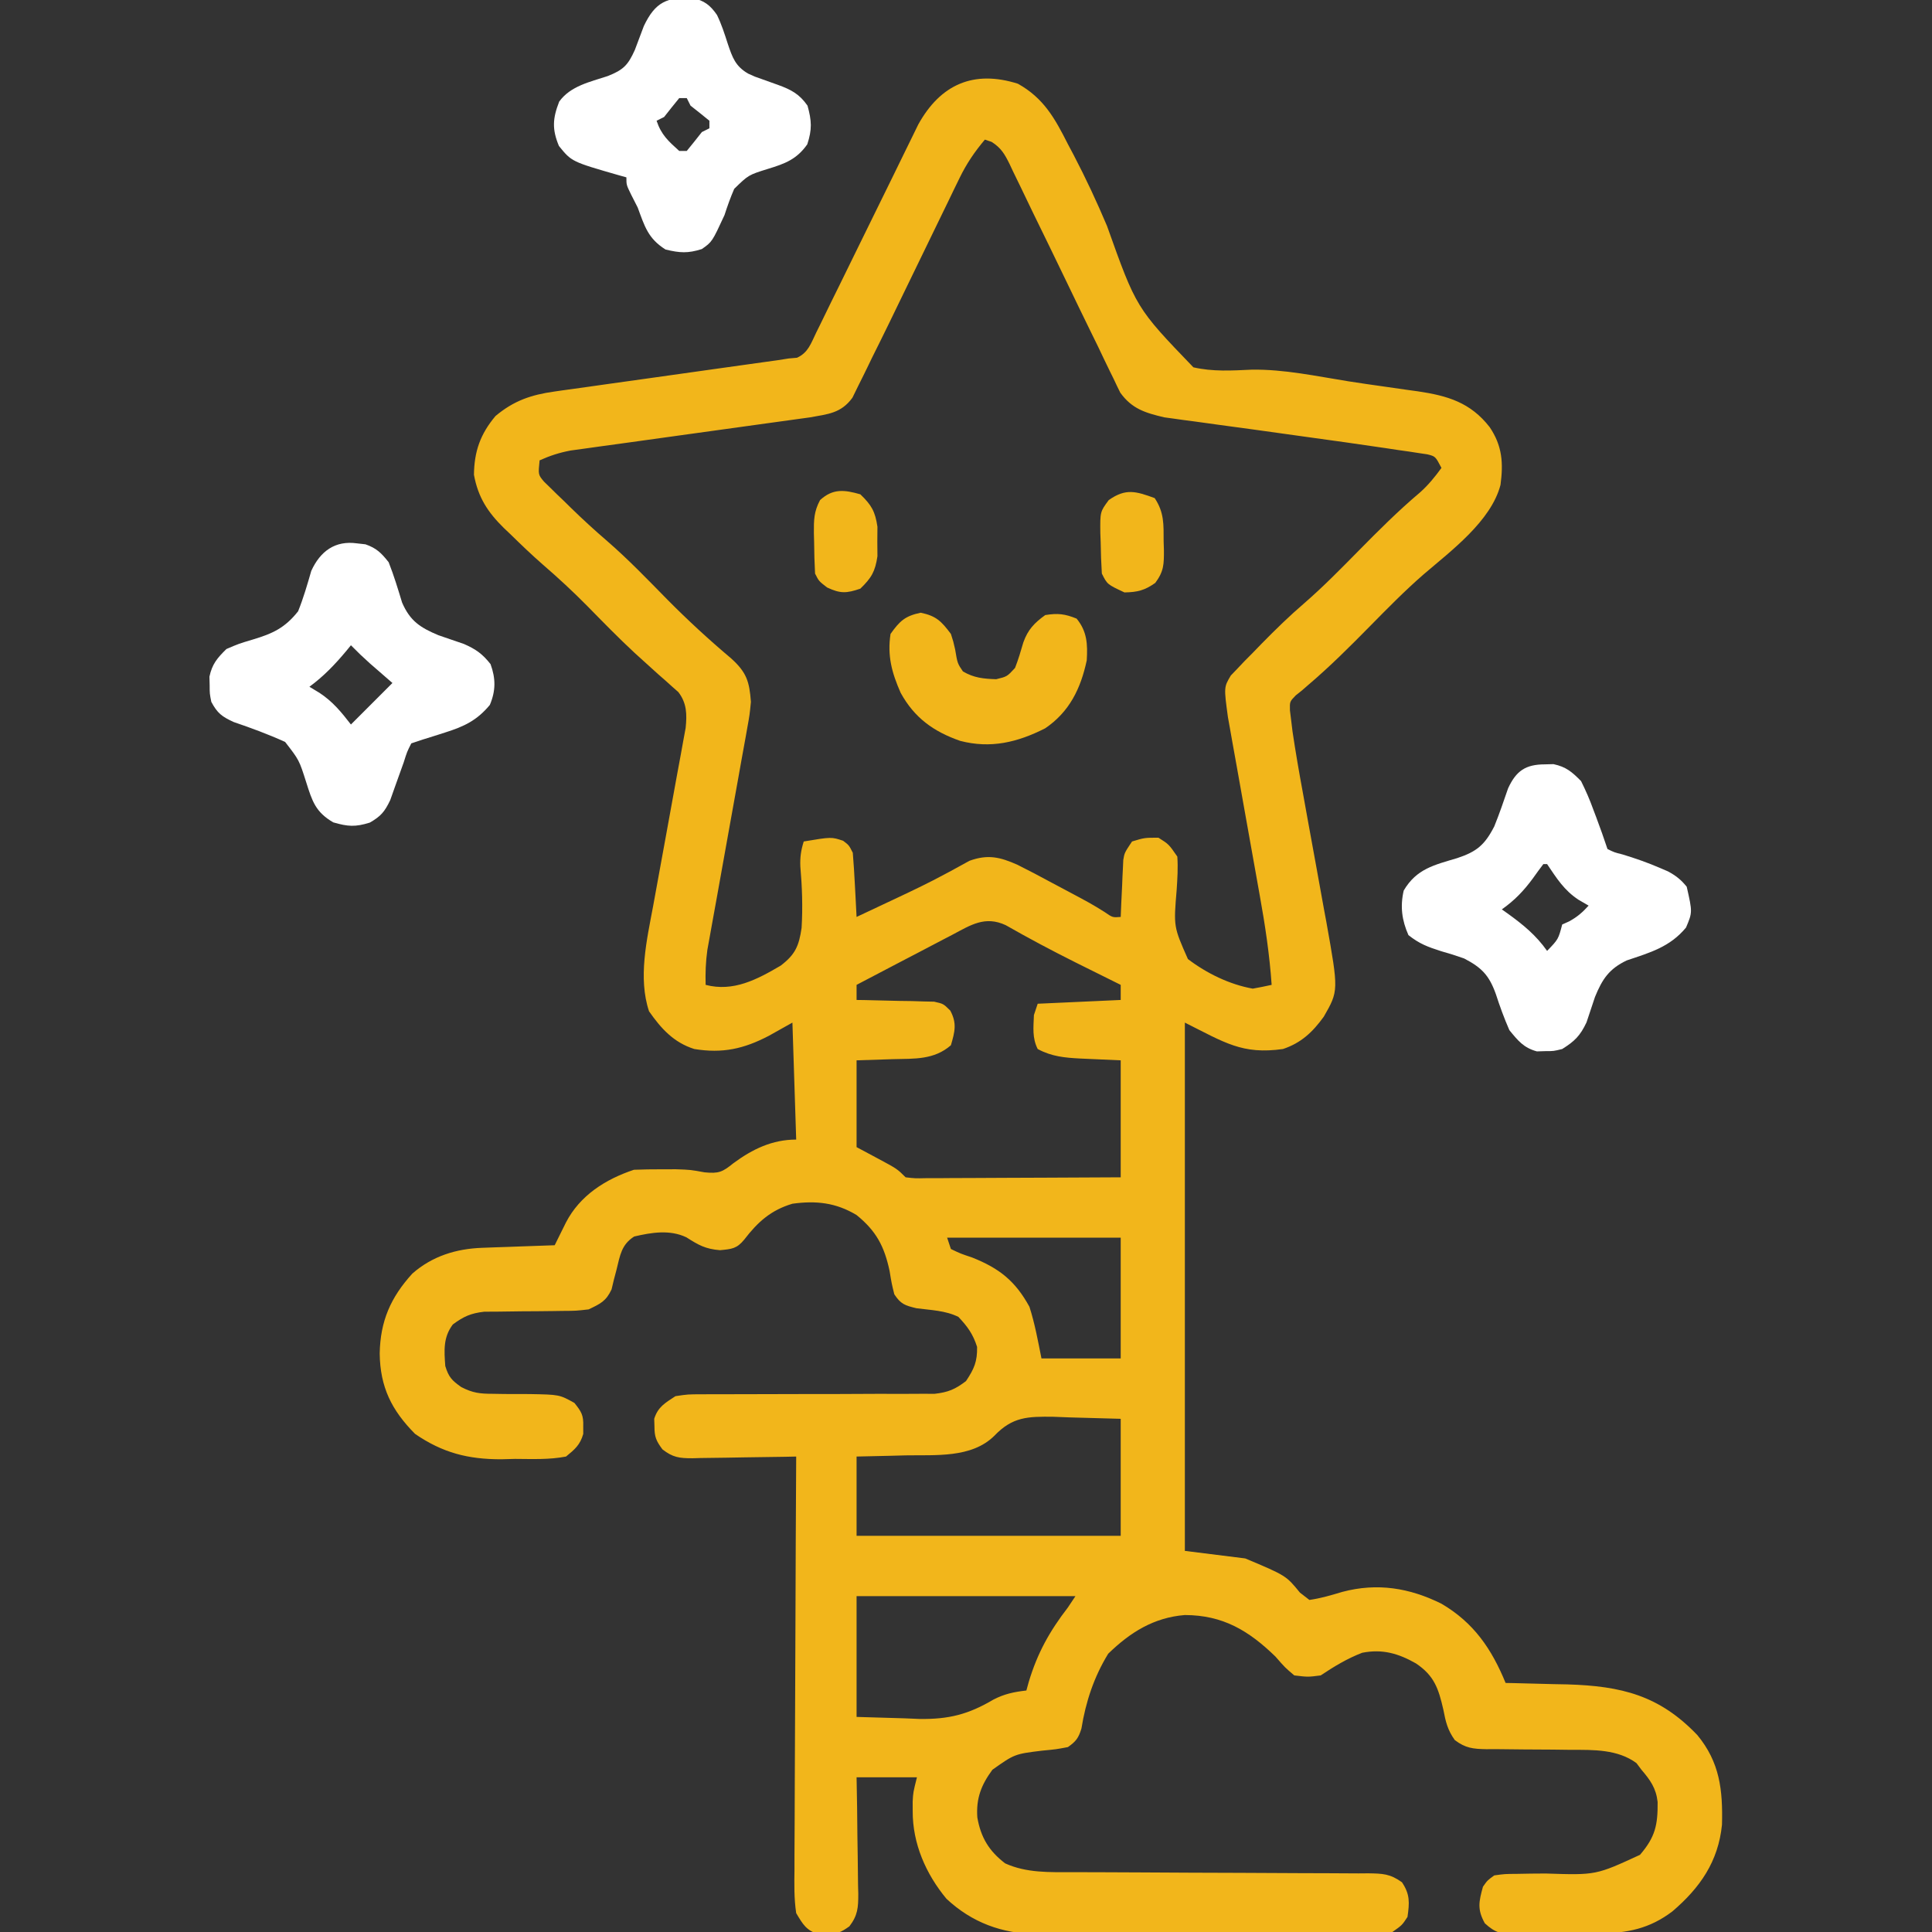 <svg xmlns="http://www.w3.org/2000/svg" width="512" height="512" viewBox="0 0 512 512" fill="none"><rect x="0" y="0" width="512" height="512" fill="#333333" stroke="none"/><g clip-path="url(#clip0_10072_320)"><path d="M269.75 22.188C276.621 26.019 279.574 31.408 283 38.188C283.505 39.14 284.01 40.092 284.531 41.074C287.755 47.243 290.66 53.472 293.371 59.885C301.12 81.618 301.12 81.618 316.262 97.344C321.385 98.527 326.467 98.207 331.689 97.966C340.299 97.824 348.935 99.71 357.407 101.06C360.581 101.556 363.759 102.014 366.941 102.46C368.932 102.745 370.923 103.031 372.914 103.317C374.283 103.504 374.283 103.504 375.68 103.695C383.636 104.872 389.682 106.653 394.773 113.188C398.13 118.147 398.422 122.695 397.652 128.492C395.152 138.105 384.536 145.978 377.305 152.184C372.289 156.543 367.661 161.268 363 166C357.714 171.367 352.435 176.647 346.691 181.527C346.133 182.013 345.575 182.499 345 183C344.467 183.425 343.933 183.85 343.384 184.288C341.79 185.925 341.79 185.925 341.845 188.237C341.952 189.104 342.059 189.972 342.17 190.865C342.289 191.848 342.408 192.83 342.531 193.843C343.342 199.302 344.282 204.729 345.285 210.156C345.738 212.668 346.19 215.18 346.643 217.692C347.352 221.602 348.065 225.512 348.782 229.421C349.479 233.227 350.164 237.035 350.848 240.844C351.063 241.999 351.279 243.155 351.501 244.345C354.75 262.57 354.75 262.57 350.812 269.438C347.867 273.51 344.826 276.391 340 278C329.181 279.533 324.509 276.254 314 271C314 317.2 314 363.4 314 411C319.28 411.66 324.56 412.32 330 413C340.815 417.548 340.815 417.548 344.5 422.063C345.325 422.702 346.15 423.341 347 424C350.027 423.571 352.822 422.735 355.75 421.859C364.995 419.415 373.515 420.79 382 425C390.572 430.021 395.303 436.99 399 446C399.755 446.015 400.51 446.029 401.288 446.044C404.776 446.12 408.263 446.216 411.75 446.313C412.937 446.335 414.124 446.358 415.348 446.381C429.774 446.815 439.767 449.306 449.812 459.813C455.771 467.036 456.582 474.355 456.344 483.566C455.367 493.325 450.538 500.269 443.203 506.535C437.139 511.137 431.243 512.317 423.68 512.371C422.899 512.38 422.118 512.389 421.313 512.399C419.671 512.413 418.028 512.422 416.386 512.426C413.875 512.438 411.366 512.487 408.855 512.537C407.255 512.547 405.655 512.554 404.055 512.559C403.307 512.578 402.559 512.598 401.788 512.618C397.986 512.585 396.331 512.305 393.493 509.692C391.458 506.022 391.894 503.983 393 500C394.177 498.315 394.177 498.315 396 497C398.768 496.615 398.768 496.615 402.102 496.594C403.315 496.572 404.528 496.55 405.777 496.527C407.682 496.514 407.682 496.514 409.625 496.5C422.934 496.941 422.934 496.941 434.612 491.549C438.69 486.815 439.342 483.603 439.289 477.543C438.873 473.879 437.363 471.768 435 469C434.567 468.423 434.134 467.845 433.688 467.25C428.713 463.565 422.28 463.719 416.363 463.727C414.718 463.706 413.073 463.686 411.428 463.664C408.86 463.641 406.293 463.625 403.725 463.619C401.229 463.61 398.734 463.576 396.238 463.539C395.472 463.544 394.705 463.549 393.915 463.554C390.399 463.489 388.386 463.292 385.542 461.144C383.628 458.483 383.115 456.273 382.5 453.063C381.23 447.533 380.115 444.089 375.246 440.824C370.579 438.166 366.333 436.948 361 438C357.005 439.535 353.552 441.632 350 444C346.625 444.438 346.625 444.438 343 444C340.562 441.938 340.562 441.938 338 439C330.903 432.114 324.1 428.034 314 428C305.781 428.654 299.516 432.58 293.688 438.25C289.908 444.41 287.738 450.979 286.59 458.09C285.82 460.584 285.152 461.497 283 463C279.855 463.59 279.855 463.59 276.188 463.938C268.889 464.833 268.889 464.833 263 469C260.033 473.026 258.652 476.595 259 481.625C259.912 486.914 262.08 490.535 266.375 493.813C272.077 496.392 278.109 496.146 284.247 496.142C285.158 496.145 286.069 496.149 287.008 496.152C288.979 496.16 290.95 496.165 292.921 496.169C296.039 496.176 299.157 496.192 302.276 496.21C311.139 496.262 320.003 496.311 328.867 496.326C334.294 496.336 339.722 496.365 345.149 496.407C347.217 496.42 349.284 496.425 351.352 496.423C354.239 496.42 357.125 496.442 360.012 496.47C360.867 496.463 361.723 496.457 362.604 496.45C366.406 496.51 368.377 496.554 371.53 498.814C373.693 502.031 373.54 504.217 373 508C371.572 510.186 371.572 510.186 369 512C365.784 512.599 362.605 512.546 359.341 512.518C357.872 512.528 357.872 512.528 356.373 512.539C353.132 512.557 349.89 512.545 346.648 512.531C344.391 512.534 342.134 512.538 339.877 512.543C335.141 512.549 330.405 512.54 325.668 512.522C319.616 512.499 313.564 512.512 307.512 512.536C302.846 512.55 298.181 512.546 293.516 512.535C291.285 512.533 289.055 512.536 286.825 512.545C283.695 512.555 280.565 512.54 277.435 512.518C276.524 512.526 275.612 512.534 274.673 512.542C265.534 512.423 257.55 509.489 250.824 503.199C245.354 496.605 241.849 488.569 241.875 480C241.872 479.154 241.87 478.309 241.867 477.438C242 475 242 475 243 471C237.72 471 232.44 471 227 471C227.046 473.625 227.093 476.249 227.141 478.953C227.172 481.498 227.196 484.043 227.22 486.588C227.24 488.356 227.267 490.123 227.302 491.89C227.35 494.432 227.373 496.973 227.391 499.516C227.411 500.304 227.432 501.093 227.453 501.906C227.455 505.53 227.33 507.567 225.101 510.495C222.843 512.113 221.749 512.568 219 512.563C218.01 512.595 218.01 512.595 217 512.629C213.657 511.578 212.796 510.01 211 507C210.413 503.11 210.495 499.252 210.546 495.325C210.545 494.144 210.545 492.963 210.544 491.747C210.546 488.517 210.566 485.289 210.594 482.06C210.619 478.682 210.622 475.304 210.627 471.926C210.639 465.533 210.672 459.141 210.712 452.749C210.757 445.469 210.779 438.19 210.799 430.911C210.84 415.94 210.911 400.97 211 386C210.021 386.021 209.043 386.042 208.034 386.064C204.396 386.136 200.759 386.182 197.121 386.22C195.547 386.24 193.974 386.267 192.401 386.302C190.137 386.35 187.874 386.373 185.609 386.391C184.908 386.411 184.207 386.432 183.485 386.453C180.045 386.455 178.31 386.242 175.56 384.101C173.88 381.839 173.432 380.784 173.438 378C173.405 377.01 173.405 377.01 173.371 376C174.367 372.832 176.265 371.795 179 370C182.301 369.501 182.301 369.501 186.098 369.502C186.793 369.496 187.488 369.491 188.204 369.485C189.706 369.476 191.208 369.476 192.71 369.484C195.09 369.496 197.468 369.485 199.848 369.468C204.041 369.441 208.235 369.435 212.428 369.437C219.14 369.439 225.852 369.425 232.563 369.381C234.904 369.371 237.244 369.38 239.584 369.39C241.024 369.384 242.463 369.377 243.902 369.369C245.155 369.37 246.408 369.371 247.699 369.372C251.292 368.967 253.141 368.174 256 366C258.155 362.768 259.017 360.835 258.938 356.938C257.859 353.557 256.424 351.571 254 349C250.562 347.281 246.631 347.201 242.848 346.695C239.782 345.947 238.722 345.609 237 343C236.297 340.145 236.297 340.145 235.75 336.813C234.349 330.267 232.212 326.226 227 322C221.531 318.698 216.242 318.138 210 319C204.287 320.699 200.806 323.843 197.227 328.512C195.235 330.928 193.96 331.004 190.812 331.313C186.896 330.992 185.139 329.962 181.891 327.899C177.499 325.812 172.649 326.614 168.062 327.688C164.672 329.845 164.327 332.677 163.395 336.445C163.161 337.33 162.928 338.214 162.688 339.125C162.485 339.973 162.283 340.821 162.074 341.695C160.609 344.839 159.113 345.505 156 347C152.666 347.385 152.666 347.385 148.906 347.406C147.903 347.423 147.903 347.423 146.879 347.439C144.035 347.485 141.191 347.496 138.347 347.511C136.262 347.527 134.178 347.56 132.094 347.594C130.233 347.604 130.233 347.604 128.334 347.615C124.751 348.029 122.875 348.871 120 351C117.436 354.419 117.704 357.85 118 362C118.897 364.936 119.718 365.8 122.234 367.586C125.297 369.152 127.15 369.369 130.562 369.371C132.129 369.397 132.129 369.397 133.727 369.424C135.909 369.433 138.091 369.438 140.273 369.44C148.248 369.582 148.248 369.582 152.215 371.785C154.096 374.119 154.661 375.047 154.562 378C154.564 378.99 154.564 378.99 154.566 380C153.74 382.918 152.337 384.094 150 386C145.544 386.864 141.03 386.648 136.5 386.625C135.283 386.657 134.066 386.69 132.812 386.723C124.037 386.732 117.289 385.008 110 380C103.793 373.741 100.734 367.611 100.625 358.688C100.781 350.113 103.523 343.823 109.285 337.504C114.551 332.886 120.879 330.928 127.762 330.684C128.88 330.642 129.998 330.6 131.15 330.557C132.318 330.517 133.485 330.478 134.688 330.438C135.866 330.394 137.045 330.351 138.26 330.307C141.173 330.201 144.086 330.099 147 330C147.405 329.18 147.405 329.18 147.818 328.342C148.174 327.624 148.531 326.905 148.898 326.164C149.427 325.096 149.427 325.096 149.966 324.006C153.671 316.815 160.424 312.525 168 310C170.415 309.904 172.833 309.87 175.25 309.875C176.534 309.873 177.818 309.87 179.141 309.867C183 310 183 310 186.711 310.68C190.523 311.051 191.457 310.598 194.375 308.25C199.42 304.536 204.645 302 211 302C210.505 286.655 210.505 286.655 210 271C207.938 272.155 205.875 273.31 203.75 274.5C197.141 277.954 191.504 279.228 184 278C178.548 276.284 175.212 272.604 172 268C169.063 259.19 171.403 249.096 173.068 240.217C173.451 238.17 173.821 236.122 174.188 234.073C174.968 229.734 175.765 225.398 176.562 221.063C177.491 216.008 178.414 210.953 179.321 205.895C179.685 203.883 180.06 201.874 180.436 199.864C180.767 198.031 180.767 198.031 181.104 196.161C181.301 195.089 181.499 194.017 181.703 192.912C182.069 189.32 182.024 186.325 179.763 183.401C178.981 182.713 178.981 182.713 178.184 182.012C177.592 181.478 177 180.945 176.391 180.395C175.746 179.831 175.102 179.268 174.438 178.688C173.068 177.453 171.701 176.216 170.336 174.977C169.624 174.331 168.912 173.686 168.179 173.021C163.861 169.017 159.755 164.798 155.633 160.595C151.872 156.785 147.996 153.197 143.944 149.699C140.928 147.063 138.045 144.306 135.188 141.5C134.629 140.97 134.07 140.44 133.494 139.895C129.255 135.722 126.691 131.792 125.602 125.813C125.681 119.64 127.271 115.056 131.312 110.25C136.158 106.194 140.743 104.626 146.952 103.757C147.619 103.661 148.287 103.565 148.974 103.465C151.161 103.152 153.35 102.853 155.539 102.555C157.068 102.338 158.597 102.121 160.126 101.902C164.137 101.331 168.151 100.773 172.165 100.217C177.826 99.43 183.486 98.628 189.146 97.827C192.157 97.4 195.168 96.979 198.181 96.561C199.556 96.369 200.932 96.176 202.307 95.984C203.506 95.818 204.705 95.651 205.94 95.48C207.455 95.242 207.455 95.242 209 95C209.729 94.937 210.459 94.873 211.21 94.808C214.202 93.458 214.919 90.972 216.328 88.091C216.634 87.475 216.941 86.858 217.256 86.223C218.267 84.181 219.258 82.13 220.25 80.078C220.951 78.656 221.653 77.235 222.356 75.814C224.208 72.067 226.044 68.312 227.875 64.555C230.803 58.554 233.752 52.563 236.706 46.575C237.734 44.486 238.753 42.393 239.771 40.299C240.404 39.008 241.038 37.717 241.672 36.427C242.219 35.304 242.767 34.181 243.331 33.024C249.234 22.328 258.057 18.485 269.75 22.188ZM261 37C258.254 40.262 256.128 43.392 254.27 47.227C253.773 48.245 253.275 49.264 252.762 50.314C252.236 51.407 251.71 52.499 251.168 53.625C250.613 54.764 250.058 55.902 249.487 57.075C248.014 60.099 246.546 63.126 245.081 66.154C243.033 70.386 240.978 74.613 238.92 78.84C237.829 81.083 236.74 83.328 235.655 85.575C234.123 88.727 232.564 91.864 231 95C230.718 95.588 230.436 96.176 230.145 96.782C229.278 98.586 228.382 100.377 227.486 102.168C226.962 103.237 226.438 104.306 225.898 105.407C222.887 109.52 219.482 109.731 214.655 110.607C213.44 110.774 212.224 110.941 210.972 111.113C210.297 111.208 209.621 111.303 208.925 111.4C207.469 111.603 206.012 111.804 204.555 112.002C202.246 112.317 199.938 112.639 197.631 112.962C191.903 113.764 186.173 114.554 180.443 115.344C175.592 116.012 170.742 116.686 165.893 117.366C163.625 117.683 161.355 117.992 159.085 118.3C157.689 118.495 156.294 118.691 154.898 118.887C153.077 119.138 153.077 119.138 151.218 119.393C148.244 119.954 145.752 120.762 143 122C142.614 125.79 142.614 125.79 144.158 127.628C144.694 128.149 145.229 128.67 145.781 129.207C146.377 129.794 146.972 130.381 147.586 130.986C148.218 131.589 148.849 132.192 149.5 132.813C150.401 133.699 150.401 133.699 151.32 134.604C154.42 137.627 157.591 140.533 160.875 143.356C166.528 148.254 171.69 153.645 176.934 158.973C182.337 164.429 187.917 169.556 193.785 174.506C197.858 178.189 198.601 180.617 199 186C198.665 189.421 198.665 189.421 198.012 193.034C197.895 193.698 197.778 194.362 197.658 195.047C197.273 197.222 196.873 199.394 196.473 201.567C196.201 203.089 195.931 204.612 195.661 206.134C194.952 210.13 194.231 214.124 193.506 218.117C192.347 224.51 191.203 230.906 190.065 237.303C189.667 239.529 189.261 241.755 188.855 243.98C188.609 245.352 188.363 246.724 188.117 248.096C187.901 249.287 187.685 250.479 187.462 251.706C187.02 254.856 186.914 257.825 187 261C194.334 262.909 200.568 259.611 206.883 255.906C210.751 252.964 211.733 250.689 212.43 245.906C212.762 240.446 212.573 235.037 212.096 229.59C212.005 227.137 212.266 225.327 213 223C220.333 221.778 220.333 221.778 223.438 222.813C225 224 225 224 226 226C226.233 228.879 226.42 231.742 226.562 234.625C226.627 235.828 226.627 235.828 226.693 237.055C226.8 239.036 226.9 241.018 227 243C229.016 242.053 231.031 241.104 233.046 240.154C234.775 239.339 236.505 238.525 238.235 237.713C242.246 235.823 246.228 233.912 250.133 231.809C250.749 231.481 251.366 231.153 252.001 230.815C253.649 229.929 255.286 229.024 256.922 228.117C261.747 226.366 264.979 227.1 269.629 229.171C272.663 230.679 275.646 232.261 278.625 233.875C279.649 234.418 280.672 234.96 281.727 235.52C289.161 239.479 289.161 239.479 292.705 241.68C294.848 243.166 294.848 243.166 297 243C297.073 241.212 297.073 241.212 297.148 239.387C297.223 237.82 297.299 236.254 297.375 234.688C297.406 233.902 297.437 233.116 297.469 232.307C297.527 231.171 297.527 231.171 297.586 230.012C297.617 229.315 297.649 228.619 297.681 227.901C298 226 298 226 300 223C303.312 222 303.312 222 307 222C309.754 223.738 309.754 223.738 312 227C312.214 229.984 312.024 232.84 311.829 235.825C311.01 245.584 311.01 245.584 314.81 254.16C319.761 257.925 325.843 260.907 332 262C333.673 261.7 335.341 261.37 337 261C336.448 253.017 335.28 245.224 333.857 237.353C333.487 235.306 333.123 233.257 332.761 231.208C331.861 226.13 330.951 221.052 330.041 215.975C329.268 211.661 328.499 207.345 327.735 203.029C327.378 201.019 327.015 199.011 326.651 197.003C326.326 195.165 326.326 195.165 325.994 193.29C325.801 192.217 325.609 191.145 325.411 190.039C324.339 182.112 324.339 182.112 326.18 179.016C326.739 178.433 327.299 177.85 327.875 177.25C328.513 176.576 329.151 175.902 329.809 175.207C330.893 174.115 330.893 174.115 332 173C333.193 171.768 333.193 171.768 334.41 170.512C338.057 166.798 341.741 163.206 345.691 159.817C350.71 155.459 355.338 150.733 360 146C365.298 140.622 370.582 135.335 376.357 130.467C378.532 128.525 380.289 126.353 382 124C380.398 120.939 380.398 120.939 378.256 120.403C377.531 120.296 376.806 120.189 376.059 120.078C375.188 119.943 374.318 119.809 373.421 119.67C372.437 119.531 371.452 119.393 370.438 119.25C369.394 119.092 368.35 118.933 367.274 118.77C360.175 117.707 353.063 116.729 345.953 115.746C341.541 115.135 337.129 114.517 332.718 113.901C329.405 113.442 326.09 112.995 322.775 112.55C320.691 112.262 318.607 111.973 316.523 111.684C315.567 111.559 314.61 111.434 313.625 111.305C312.274 111.114 312.274 111.114 310.896 110.92C309.727 110.761 309.727 110.761 308.534 110.6C303.529 109.415 299.971 108.351 296.894 104.071C296.29 102.875 295.709 101.667 295.148 100.449C294.821 99.789 294.495 99.128 294.159 98.448C293.092 96.275 292.056 94.089 291.02 91.903C290.279 90.386 289.536 88.87 288.791 87.356C286.839 83.376 284.912 79.384 282.991 75.388C279.912 68.987 276.806 62.6 273.681 56.221C272.595 53.992 271.526 51.755 270.457 49.517C269.794 48.152 269.129 46.787 268.464 45.422C268.172 44.798 267.879 44.174 267.578 43.531C266.263 40.867 265.325 39.206 262.783 37.599C262.195 37.401 261.606 37.204 261 37ZM252.391 247.719C251.664 248.096 250.937 248.474 250.188 248.862C247.871 250.067 245.561 251.284 243.25 252.5C241.679 253.32 240.107 254.139 238.535 254.957C234.686 256.963 230.841 258.979 227 261C227 262.32 227 263.64 227 265C228.022 265.014 228.022 265.014 229.064 265.028C232.147 265.082 235.23 265.166 238.312 265.25C239.92 265.271 239.92 265.271 241.561 265.293C242.589 265.325 243.617 265.358 244.676 265.391C245.624 265.412 246.572 265.433 247.548 265.454C250 266 250 266 251.833 267.816C253.64 271.198 253.048 273.397 252 277C247.522 280.903 242.323 280.547 236.688 280.688C231.892 280.842 231.892 280.842 227 281C227 288.59 227 296.18 227 304C228.774 304.949 230.548 305.898 232.375 306.875C237.75 309.75 237.75 309.75 240 312C242.508 312.293 242.508 312.293 245.459 312.227C246.601 312.227 247.742 312.227 248.917 312.227C250.154 312.216 251.39 312.206 252.664 312.195C253.926 312.193 255.189 312.19 256.489 312.187C259.846 312.178 263.203 312.16 266.56 312.137C269.986 312.117 273.411 312.108 276.836 312.098C283.557 312.077 290.278 312.038 297 312C297 301.77 297 291.54 297 281C291.631 280.751 291.631 280.751 286.261 280.522C282.162 280.307 278.687 279.99 275 278C273.505 275.01 273.884 272.3 274 269C274.495 267.515 274.495 267.515 275 266C282.26 265.67 289.52 265.34 297 265C297 263.68 297 262.36 297 261C296.462 260.734 295.924 260.468 295.37 260.193C292.85 258.944 290.331 257.691 287.812 256.438C286.904 255.986 285.995 255.534 285.059 255.069C278.783 251.934 272.624 248.659 266.531 245.18C261.047 242.624 257.26 245.136 252.391 247.719ZM251 328C251.33 328.99 251.66 329.98 252 331C254.553 332.222 254.553 332.222 257.625 333.25C264.85 336.12 269.08 339.492 272.812 346.313C274.248 350.772 275.081 355.406 276 360C282.93 360 289.86 360 297 360C297 349.44 297 338.88 297 328C281.82 328 266.64 328 251 328ZM263.528 380.481C257.496 386.479 247.856 385.542 240 385.688C238.748 385.722 237.497 385.756 236.207 385.791C233.138 385.873 230.069 385.938 227 386C227 392.93 227 399.86 227 407C250.1 407 273.2 407 297 407C297 396.77 297 386.54 297 376C292.524 375.876 288.049 375.753 283.438 375.625C282.039 375.57 280.641 375.516 279.201 375.46C272.38 375.368 268.326 375.454 263.528 380.481ZM227 423C227 433.56 227 444.12 227 455C231.207 455.124 235.415 455.248 239.75 455.375C241.05 455.43 242.351 455.484 243.69 455.541C251.424 455.649 256.619 454.345 263.29 450.397C266.23 448.882 268.732 448.381 272 448C272.208 447.25 272.415 446.5 272.629 445.727C274.938 438.055 278.132 432.319 283 426C283.66 425.01 284.32 424.02 285 423C265.86 423 246.72 423 227 423Z" fill="#F2B61B"></path><path d="M409.437 202.562C410.179 202.543 410.92 202.524 411.684 202.504C415.047 203.224 416.584 204.557 419 207C420.264 209.553 421.297 211.905 422.25 214.562C422.505 215.235 422.76 215.907 423.023 216.6C424.073 219.382 425.06 222.179 426 225C427.794 225.885 427.794 225.885 430 226.438C433.379 227.469 436.629 228.6 439.875 230C440.954 230.464 440.954 230.464 442.055 230.938C444.161 232.088 445.499 233.128 447 235C448.525 241.756 448.525 241.756 446.812 245.812C442.528 250.983 437.311 252.427 431.094 254.523C426.424 256.752 424.629 259.466 422.691 264.191C421.938 266.44 421.188 268.69 420.441 270.941C418.781 274.465 417.289 275.951 414 278C411.719 278.566 411.719 278.566 409.5 278.562C408.768 278.584 408.036 278.606 407.281 278.629C403.759 277.658 402.292 275.803 400 273C398.613 269.834 397.478 266.72 396.416 263.439C394.641 258.464 392.658 256.418 388 254C385.982 253.284 383.938 252.635 381.875 252.062C378.357 250.928 376.163 250.13 373.25 247.812C371.51 243.897 371.022 240.201 372 236C375.407 230.221 380.103 229.231 386.156 227.416C391.279 225.719 393.443 223.98 396 219C397.344 215.675 398.498 212.319 399.656 208.926C401.801 204.257 404.322 202.571 409.437 202.562ZM409 229C408.057 230.23 407.146 231.485 406.25 232.75C403.814 236.068 401.389 238.607 398 241C398.531 241.375 399.062 241.75 399.609 242.137C403.688 245.091 407.062 247.838 410 252C412.977 248.907 412.977 248.907 414 245C414.897 244.598 414.897 244.598 415.812 244.188C417.972 243.015 419.358 241.806 421 240C420.113 239.484 419.226 238.969 418.312 238.438C414.519 235.947 412.513 232.733 410 229C409.67 229 409.34 229 409 229Z" fill="white"></path><path d="M94.625 144C95.727 144.124 95.727 144.124 96.852 144.25C99.804 145.281 101.058 146.545 103 149C104.389 152.517 105.459 156.071 106.559 159.687C108.69 164.587 111.346 166.303 116.191 168.344C118.441 169.115 120.691 169.886 122.941 170.656C126.138 172.061 127.842 173.277 130 176C131.396 179.837 131.394 183.067 129.812 186.812C126.412 190.916 122.987 192.536 117.938 194.125C116.895 194.458 115.852 194.79 114.777 195.133C113.861 195.419 112.944 195.705 112 196C111.01 196.33 110.02 196.66 109 197C107.87 199.223 107.87 199.223 107 202C106.213 204.21 105.421 206.418 104.625 208.625C104.225 209.752 103.826 210.878 103.414 212.039C101.937 215.132 100.932 216.315 98 218C94.159 219.195 92.212 219.061 88.312 217.937C83.632 215.2 82.745 212.356 81.148 207.305C79.281 201.418 79.281 201.418 75.562 196.625C71.108 194.593 66.559 192.925 61.926 191.344C58.799 189.908 57.606 189.007 56 186C55.566 183.816 55.566 183.816 55.562 181.562C55.543 180.821 55.524 180.08 55.504 179.316C56.221 175.969 57.568 174.396 60 172C63.277 170.594 63.277 170.594 66.938 169.5C72.282 167.899 75.491 166.42 79 162C80.419 158.471 81.44 154.929 82.496 151.277C84.88 146.083 88.805 143.177 94.625 144ZM93 171C92.625 171.459 92.25 171.918 91.863 172.391C88.826 176.033 85.846 179.172 82 182C82.887 182.536 83.774 183.072 84.688 183.625C88.183 185.933 90.449 188.698 93 192C93.557 191.443 94.114 190.886 94.688 190.312C99.344 185.656 99.344 185.656 104 181C103.457 180.529 102.915 180.059 102.355 179.574C101.64 178.952 100.925 178.329 100.188 177.687C99.126 176.765 99.126 176.765 98.043 175.824C96.299 174.267 94.632 172.673 93 171Z" fill="white"></path><path d="M183.598 -0.496C186.618 0.128 188.251 1.405 190 3.949C191.217 6.444 192.026 8.983 192.875 11.625C194.104 15.254 194.882 17.534 198.25 19.5C200.066 20.341 200.066 20.341 202 21C202.69 21.247 203.379 21.495 204.09 21.75C204.782 21.997 205.474 22.245 206.187 22.5C209.633 23.755 211.849 24.902 214 28C215.113 32.005 215.233 34.288 213.937 38.25C211.156 42.197 208.086 43.367 203.527 44.75C198.345 46.367 198.345 46.367 194.574 50.047C193.579 52.337 192.767 54.625 192 57C188.719 64.086 188.719 64.086 186 66C182.301 67.177 180.165 67.04 176.375 66.125C171.738 63.205 170.837 59.984 169 55C168.422 53.865 167.845 52.731 167.25 51.562C166 49 166 49 166 47C165.348 46.818 164.695 46.636 164.023 46.449C151.497 42.846 151.497 42.846 148.125 38.687C146.266 34.247 146.455 31.405 148.187 26.937C151.172 22.776 156.347 21.714 161.004 20.176C165.176 18.538 166.421 17.291 168.246 13.223C169.039 11.119 169.831 9.015 170.621 6.91C173.651 0.515 176.786 -0.826 183.598 -0.496ZM180 26C178.646 27.65 177.313 29.317 176 31C175.01 31.495 175.01 31.495 174 32C175.242 35.726 177.111 37.393 180 40C180.66 40 181.32 40 182 40C183.354 38.35 184.687 36.682 186 35C186.66 34.67 187.32 34.34 188 34C188 33.34 188 32.68 188 32C186.35 30.646 184.683 29.313 183 28C182.67 27.34 182.34 26.68 182 26C181.34 26 180.68 26 180 26Z" fill="white"></path><path d="M244 162.375C248.128 163.235 249.48 164.64 252 168C252.648 170.008 252.648 170.008 253.125 172.125C253.737 175.805 253.737 175.805 255.187 177.938C258.122 179.658 260.627 179.884 264 180C266.892 179.299 266.892 179.299 269 177C269.873 174.774 270.529 172.525 271.199 170.23C272.413 166.849 274.113 165.081 277 163C280.319 162.458 282.213 162.681 285.312 163.938C288.094 167.337 288.259 170.694 288 175C286.408 182.476 283.414 188.637 277 193C269.635 196.744 262.531 198.44 254.465 196.34C247.389 193.874 242.325 190.228 238.684 183.605C236.338 178.284 235.118 173.782 236 168C238.438 164.558 239.858 163.238 244 162.375Z" fill="#F2B61B"></path><path d="M306 132C308.549 135.823 308.368 139.005 308.375 143.437C308.4 144.201 308.424 144.965 308.449 145.752C308.469 149.509 308.453 151.39 306.16 154.476C303.342 156.464 301.446 156.93 298 157C293.435 154.869 293.435 154.869 292 152C291.823 149.193 291.723 146.434 291.688 143.625C291.659 142.857 291.63 142.088 291.6 141.297C291.536 135.627 291.536 135.627 293.832 132.523C298.339 129.356 301.007 130.184 306 132Z" fill="#F2B61B"></path><path d="M228 131C230.947 133.846 231.927 135.505 232.531 139.594C232.521 140.883 232.511 142.172 232.5 143.5C232.51 144.789 232.521 146.078 232.531 147.406C231.927 151.495 230.935 153.145 228 156C224.31 157.256 222.736 157.343 219.188 155.687C217 154 217 154 216 152C215.849 149.195 215.769 146.431 215.75 143.625C215.729 142.857 215.709 142.088 215.688 141.297C215.664 137.852 215.678 135.6 217.328 132.523C220.749 129.406 223.784 129.795 228 131Z" fill="#F2B61B"></path></g><defs><clipPath id="clip0_10072_320"><rect width="512" height="512" fill="white"></rect></clipPath></defs></svg>